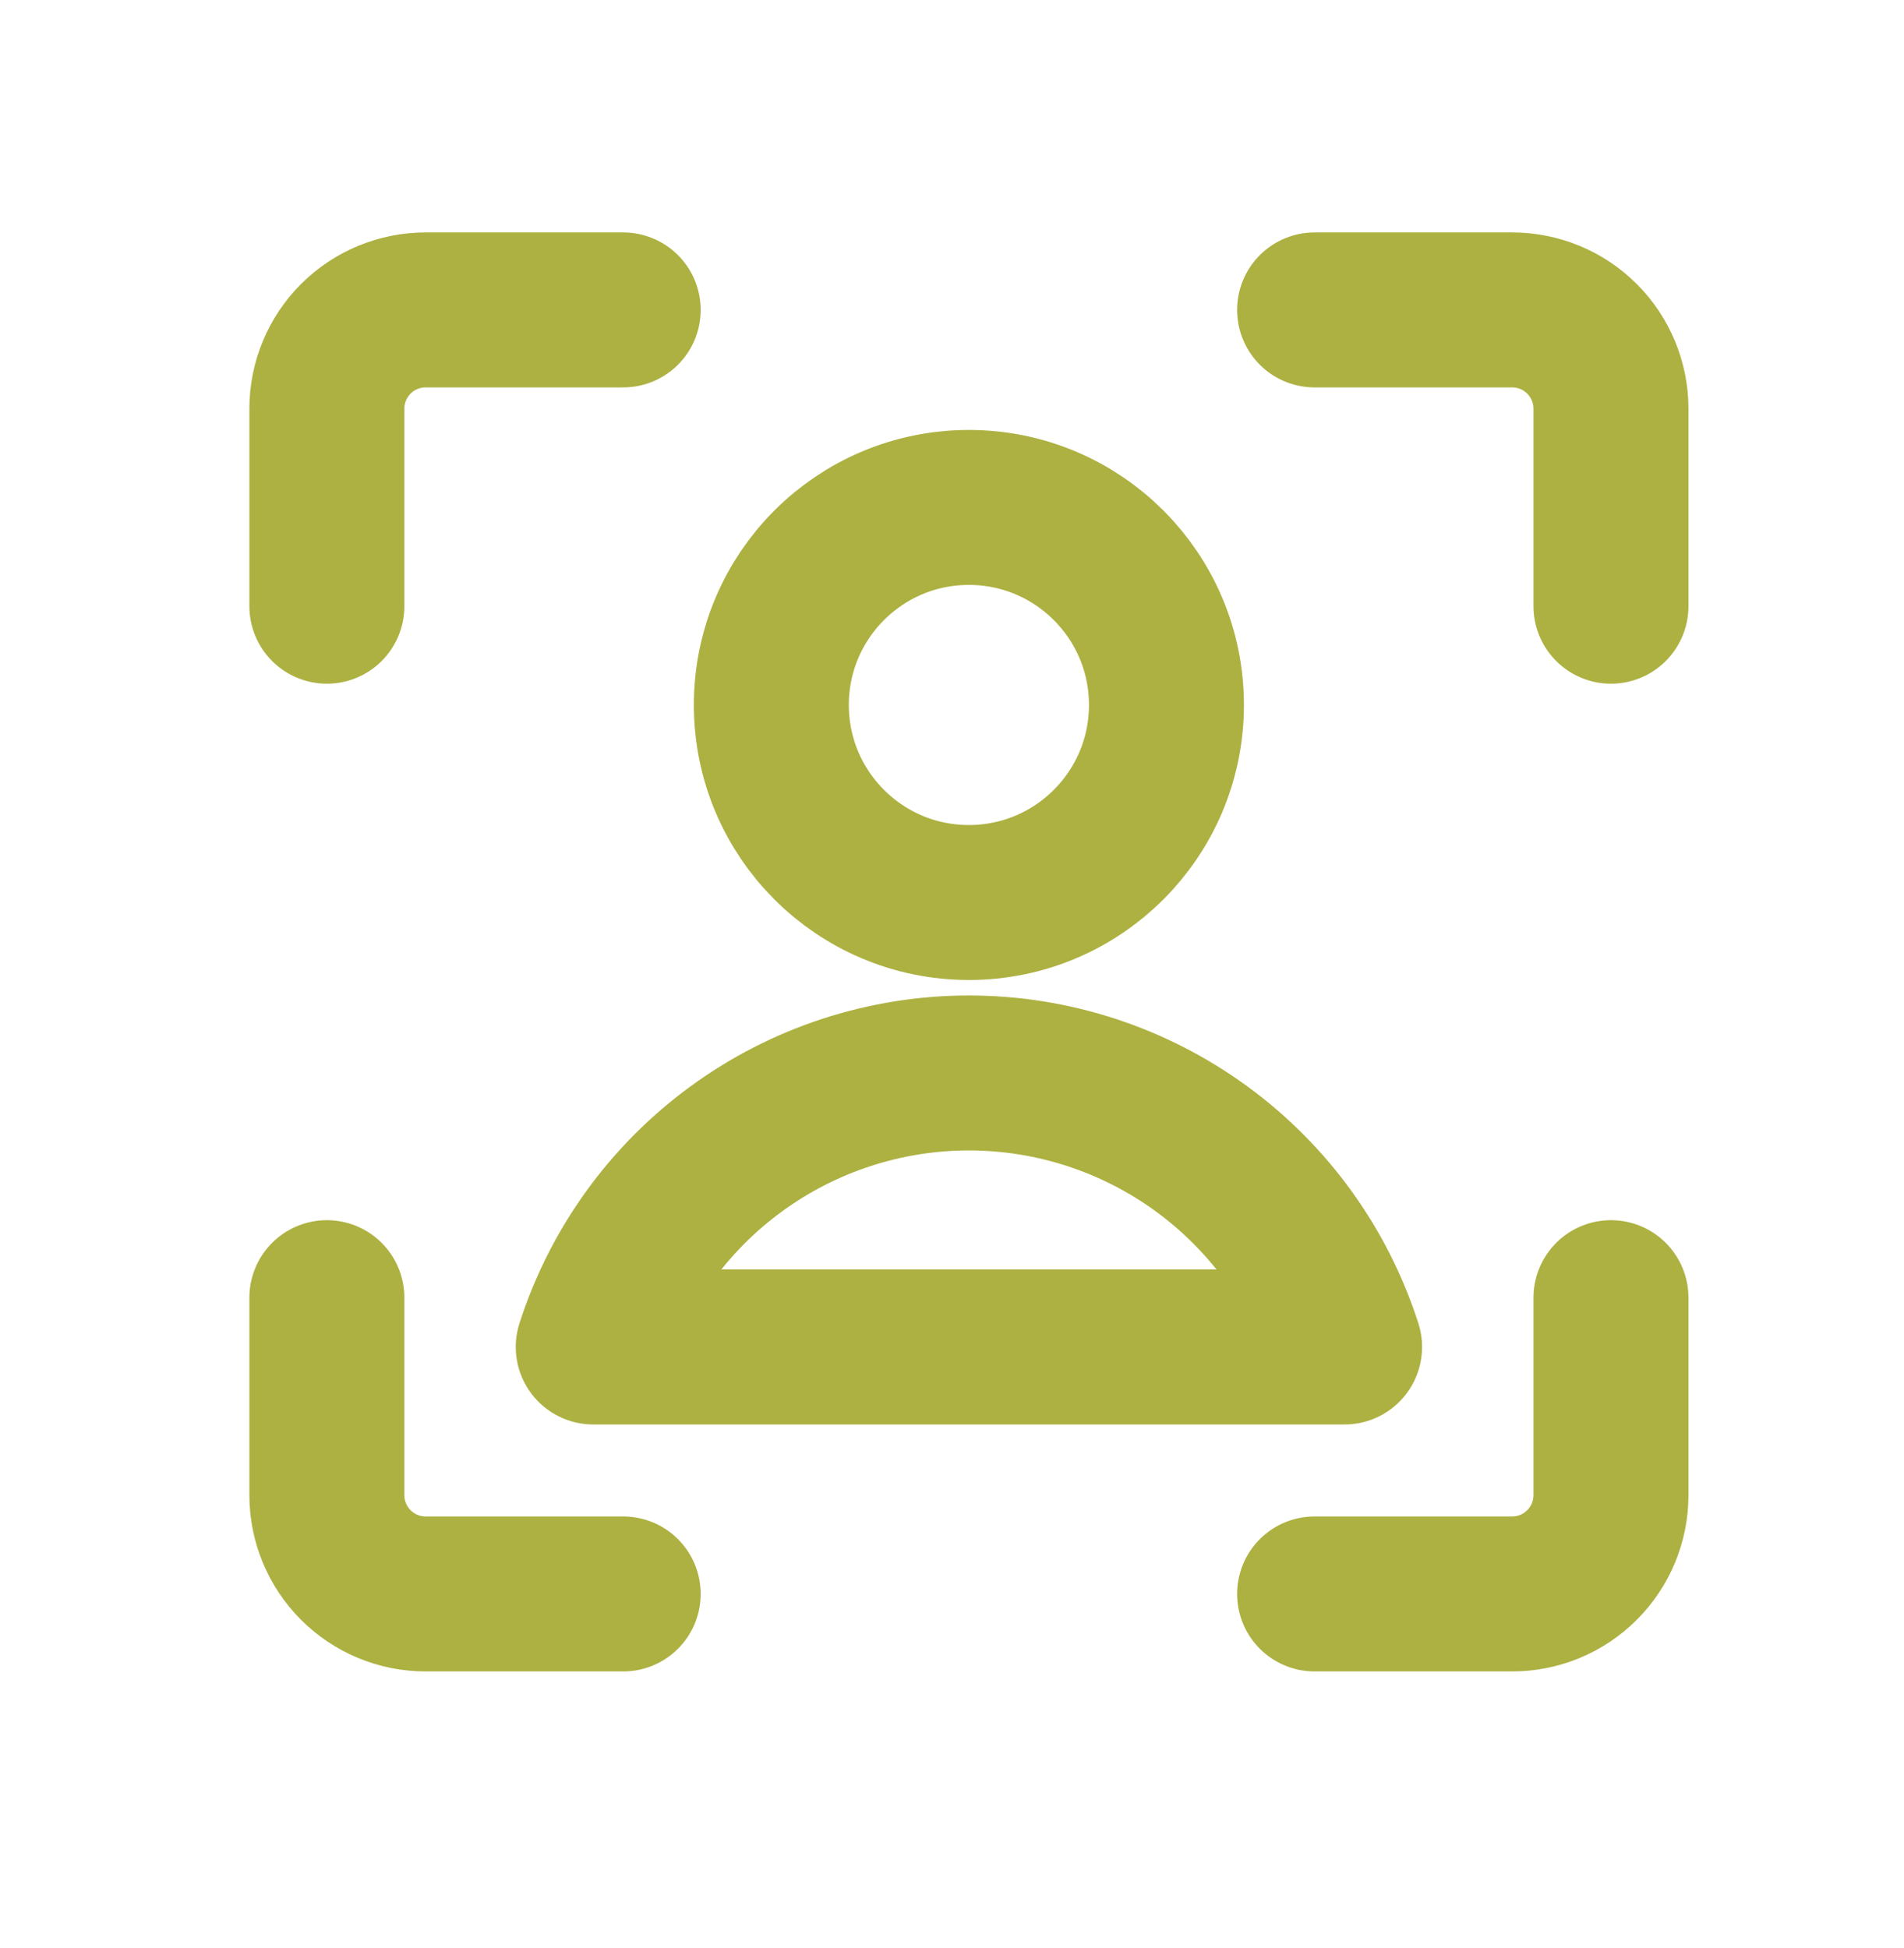 <svg width="43" height="44" viewBox="0 0 43 44" fill="none" xmlns="http://www.w3.org/2000/svg">
<path d="M36.382 29.309V33.77C36.382 34.362 36.147 34.929 35.728 35.347C35.31 35.766 34.743 36.001 34.151 36.001H29.689" stroke="#ADB141" stroke-width="3.5" stroke-linecap="round" stroke-linejoin="round"/>
<path d="M29.689 7H34.151C34.743 7 35.31 7.235 35.728 7.653C36.147 8.072 36.382 8.639 36.382 9.231V13.692" stroke="#ADB141" stroke-width="3.5" stroke-linecap="round" stroke-linejoin="round"/>
<path d="M7.382 13.692V9.231C7.382 8.639 7.617 8.072 8.035 7.653C8.454 7.235 9.021 7 9.613 7H14.074" stroke="#ADB141" stroke-width="3.5" stroke-linecap="round" stroke-linejoin="round"/>
<path d="M14.074 36.001H9.613C9.021 36.001 8.454 35.766 8.035 35.347C7.617 34.929 7.382 34.362 7.382 33.77V29.309" stroke="#ADB141" stroke-width="3.5" stroke-linecap="round" stroke-linejoin="round"/>
<path d="M21.881 20.384C24.346 20.384 26.343 18.387 26.343 15.922C26.343 13.458 24.346 11.461 21.881 11.461C19.417 11.461 17.42 13.458 17.42 15.922C17.42 18.387 19.417 20.384 21.881 20.384Z" stroke="#ADB141" stroke-width="3.5" stroke-linecap="round" stroke-linejoin="round"/>
<path d="M30.366 30.423C29.79 28.626 28.657 27.058 27.133 25.946C25.608 24.834 23.77 24.234 21.882 24.234C19.995 24.234 18.156 24.834 16.632 25.946C15.107 27.058 13.975 28.626 13.398 30.423H30.366Z" stroke="#ADB141" stroke-width="3.5" stroke-linecap="round" stroke-linejoin="round"/>
</svg>
